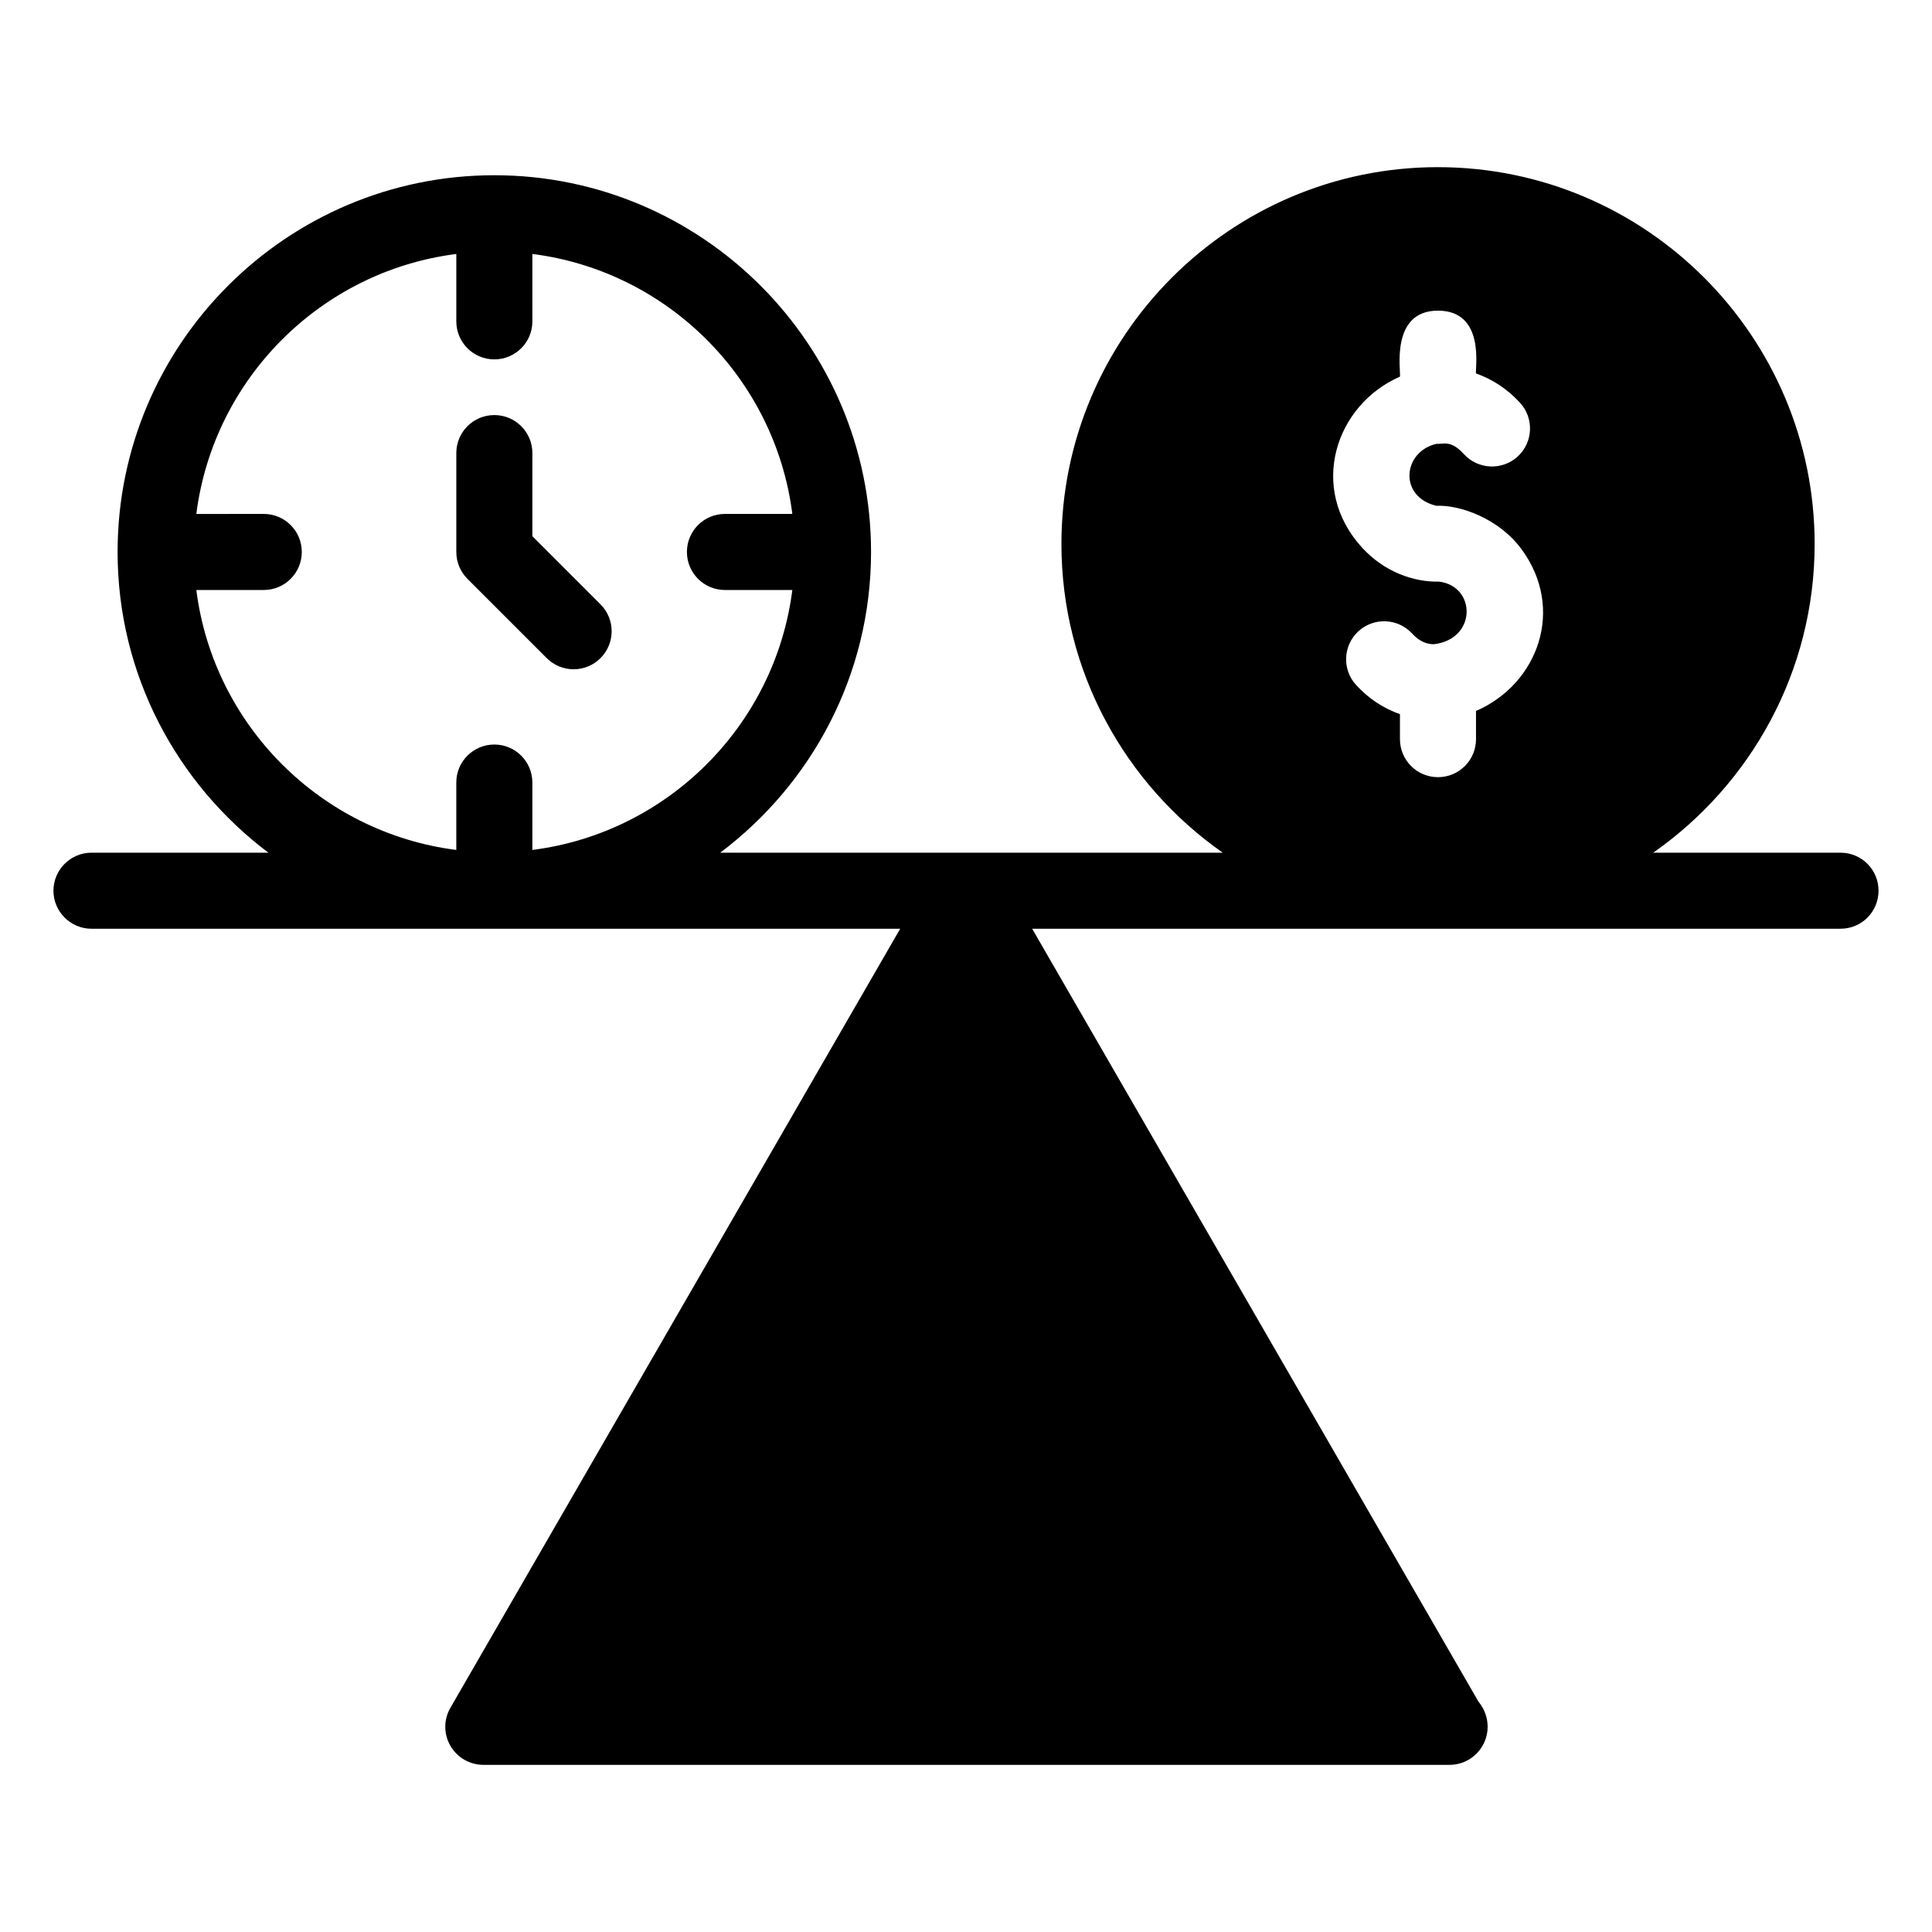 <?xml version="1.0" encoding="UTF-8"?>
<!-- Uploaded to: ICON Repo, www.iconrepo.com, Generator: ICON Repo Mixer Tools -->
<svg fill="#000000" width="800px" height="800px" version="1.1" viewBox="144 144 512 512" xmlns="http://www.w3.org/2000/svg">
 <g>
  <path d="m288.89 318.41c1.969 1.969 4.547 2.953 7.125 2.953s5.156-0.984 7.125-2.953c3.938-3.938 3.938-10.312 0-14.25l-18.055-18.055v-22.031c0-5.57-4.508-10.078-10.078-10.078-5.57 0-10.078 4.508-10.078 10.078v26.203c0 2.676 1.062 5.234 2.953 7.125z"/>
  <path d="m631.75 369.97h-49.625c25.828-18.078 42.773-48 42.773-81.816 0-55.016-44.738-99.855-99.855-99.855-55.02 0-99.754 44.84-99.754 99.855 0 33.816 16.941 63.742 42.746 81.816h-133.16c24.211-18.234 39.961-47.121 39.961-79.695 0-55.055-44.781-99.836-99.836-99.836-55.055 0-99.836 44.781-99.836 99.836 0 32.574 15.75 61.461 39.961 79.695h-46.883c-5.543 0-10.078 4.535-10.078 10.078s4.535 10.078 10.078 10.078h214.32l-119.2 206.46c-1.812 3.121-1.812 6.953 0 10.078 1.816 3.121 5.141 5.039 8.766 5.039h255.83 0.203c5.543 0 10.078-4.535 10.078-10.078 0-2.519-0.906-4.836-2.418-6.652l-118.29-204.85h214.22c5.644 0 10.078-4.535 10.078-10.078 0-5.539-4.434-10.074-10.078-10.074zm-116.75-126.16c0.316-1.227-2.727-17.484 10.078-17.484 12.699 0 9.77 15.512 10.078 16.641 4.113 1.457 8.113 3.891 11.68 7.789 3.75 4.102 3.465 10.48-0.641 14.238-4.094 3.731-10.48 3.473-14.238-0.641-3.508-3.852-5.445-2.606-7.336-2.723-8.879 2.109-10.047 13.973 0.008 16.41 6.188-0.289 16.543 3.293 22.602 11.52 11.609 15.77 4.438 35.68-12.074 42.852v7.469c0 5.57-4.508 10.078-10.078 10.078-5.57 0-10.078-4.508-10.078-10.078v-6.621c-4.102-1.453-8.086-3.871-11.633-7.746-3.75-4.102-3.465-10.48 0.641-14.238 4.094-3.738 10.48-3.473 14.238 0.641 1.969 2.156 3.961 2.812 5.738 2.809 11.418-1.344 11.258-15.332 1.418-16.586-6.691 0.16-14.527-2.539-20.449-9.023-14.348-15.695-7.117-37.797 10.047-45.305zm-318.97 56.543h17.871c5.57 0 10.078-4.508 10.078-10.078 0-5.57-4.508-10.078-10.078-10.078l-17.871 0.004c4.562-35.875 33.023-64.34 68.898-68.898v17.859c0 5.57 4.508 10.078 10.078 10.078 5.57 0 10.078-4.508 10.078-10.078l-0.004-17.863c35.875 4.562 64.34 33.023 68.898 68.898h-17.859c-5.57 0-10.078 4.508-10.078 10.078 0 5.57 4.508 10.078 10.078 10.078h17.859c-4.562 35.875-33.023 64.332-68.898 68.891v-17.859c0-5.57-4.508-10.078-10.078-10.078-5.57 0-10.078 4.508-10.078 10.078v17.859c-35.875-4.559-64.336-33.016-68.895-68.891z"/>
 </g>
</svg>